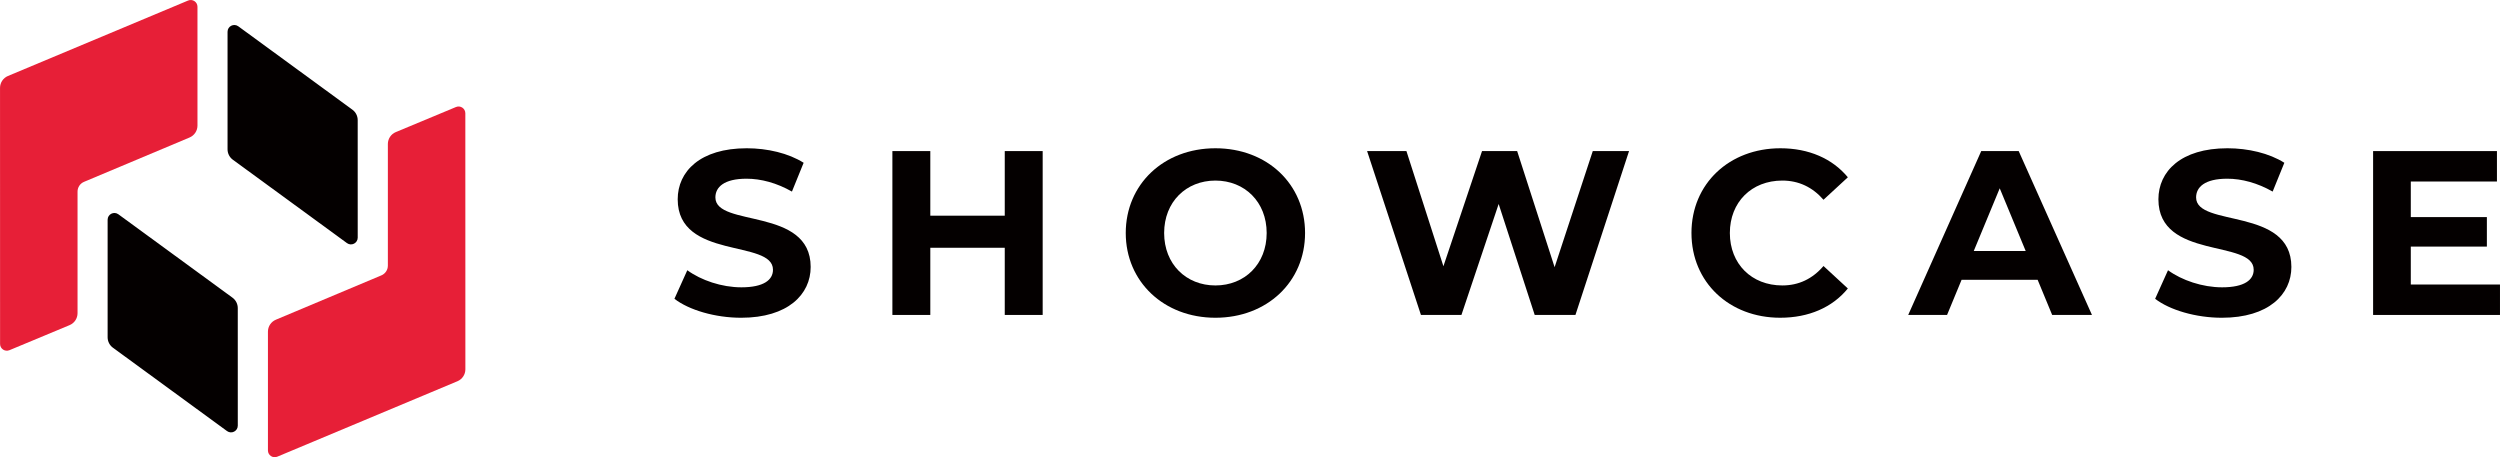 <?xml version="1.0" encoding="UTF-8"?>
<svg id="b" data-name="レイヤー 2" xmlns="http://www.w3.org/2000/svg" width="107.367mm" height="19.636mm" viewBox="0 0 304.347 55.662">
  <defs>
    <style>
      .d {
        fill: #040000;
      }

      .e {
        fill: #e71f37;
      }
    </style>
  </defs>
  <g id="c" data-name="ページ">
    <g>
      <g>
        <path class="e" d="m33.579,38.922l12.85-5.399c.477-.2.787-.668.787-1.185v-14.805c-.001-.635.381-1.208.967-1.452l7.325-3.052c.542-.226,1.14.172,1.14.76l.005,31.172c0,.634-.381,1.206-.965,1.451l-21.931,9.185c-.542.227-1.141-.171-1.141-.759v-14.465c0-.633.38-1.205.964-1.45Z"/>
        <path class="d" d="m27.637,52.48l-13.893-10.149c-.405-.296-.645-.768-.645-1.27v-14.308c0-.674.765-1.062,1.309-.665l13.891,10.151c.405.296.645.768.645,1.27l.002,14.306c0,.674-.765,1.062-1.309.665Z"/>
        <path class="e" d="m23.074,16.74l-12.85,5.399c-.477.2-.787.668-.787,1.185v14.805c.001.635-.381,1.208-.967,1.452l-7.325,3.052c-.542.226-1.14-.172-1.14-.76L0,10.701c0-.634.381-1.206.965-1.451L22.897.065c.542-.227,1.141.171,1.141.759v14.465c0,.633-.38,1.205-.964,1.45Z"/>
        <path class="d" d="m42.237,29.595l-13.893-10.149c-.405-.296-.645-.768-.645-1.27V3.868c0-.674.765-1.062,1.309-.665l13.891,10.151c.405.296.645.768.645,1.27l.002,14.306c0,.674-.765,1.062-1.309.665Z"/>
      </g>
      <g>
        <path class="d" d="m82.103,36.376l1.567-3.477c1.681,1.225,4.189,2.08,6.583,2.08,2.736,0,3.847-.912,3.847-2.138,0-3.734-11.599-1.169-11.599-8.578,0-3.391,2.736-6.213,8.407-6.213,2.508,0,5.073.598,6.925,1.767l-1.424,3.506c-1.853-1.055-3.762-1.567-5.529-1.567-2.736,0-3.79,1.026-3.79,2.28,0,3.676,11.599,1.14,11.599,8.464,0,3.334-2.764,6.184-8.464,6.184-3.163,0-6.355-.94-8.122-2.308Z"/>
        <path class="d" d="m126.933,18.393v19.949h-4.616v-8.179h-9.063v8.179h-4.616v-19.949h4.616v7.865h9.063v-7.865h4.616Z"/>
        <path class="d" d="m137.047,28.367c0-5.928,4.617-10.317,10.915-10.317s10.915,4.36,10.915,10.317-4.645,10.316-10.915,10.316-10.915-4.388-10.915-10.316Zm17.156,0c0-3.791-2.679-6.384-6.241-6.384s-6.241,2.593-6.241,6.384,2.679,6.384,6.241,6.384,6.241-2.594,6.241-6.384Z"/>
        <path class="d" d="m198.319,18.393l-6.526,19.949h-4.959l-4.389-13.509-4.531,13.509h-4.93l-6.555-19.949h4.788l4.503,14.021,4.702-14.021h4.275l4.56,14.135,4.646-14.135h4.417Z"/>
        <path class="d" d="m205.917,28.367c0-6.014,4.617-10.317,10.83-10.317,3.448,0,6.327,1.254,8.208,3.534l-2.964,2.736c-1.34-1.539-3.021-2.337-5.016-2.337-3.734,0-6.384,2.622-6.384,6.384s2.65,6.384,6.384,6.384c1.995,0,3.676-.798,5.016-2.366l2.964,2.736c-1.881,2.308-4.76,3.562-8.236,3.562-6.184,0-10.801-4.303-10.801-10.316Z"/>
        <path class="d" d="m248.063,34.067h-9.262l-1.767,4.275h-4.731l8.892-19.949h4.56l8.92,19.949h-4.845l-1.767-4.275Zm-1.454-3.506l-3.163-7.637-3.163,7.637h6.327Z"/>
        <path class="d" d="m262.366,36.376l1.567-3.477c1.681,1.225,4.189,2.08,6.583,2.08,2.736,0,3.847-.912,3.847-2.138,0-3.734-11.599-1.169-11.599-8.578,0-3.391,2.736-6.213,8.407-6.213,2.508,0,5.073.598,6.925,1.767l-1.424,3.506c-1.853-1.055-3.762-1.567-5.529-1.567-2.736,0-3.79,1.026-3.79,2.28,0,3.676,11.599,1.14,11.599,8.464,0,3.334-2.764,6.184-8.464,6.184-3.163,0-6.355-.94-8.122-2.308Z"/>
        <path class="d" d="m304.347,34.637v3.705h-15.446v-19.949h15.076v3.704h-10.488v4.332h9.262v3.591h-9.262v4.617h10.858Z"/>
      </g>
    </g>
  </g>
</svg>